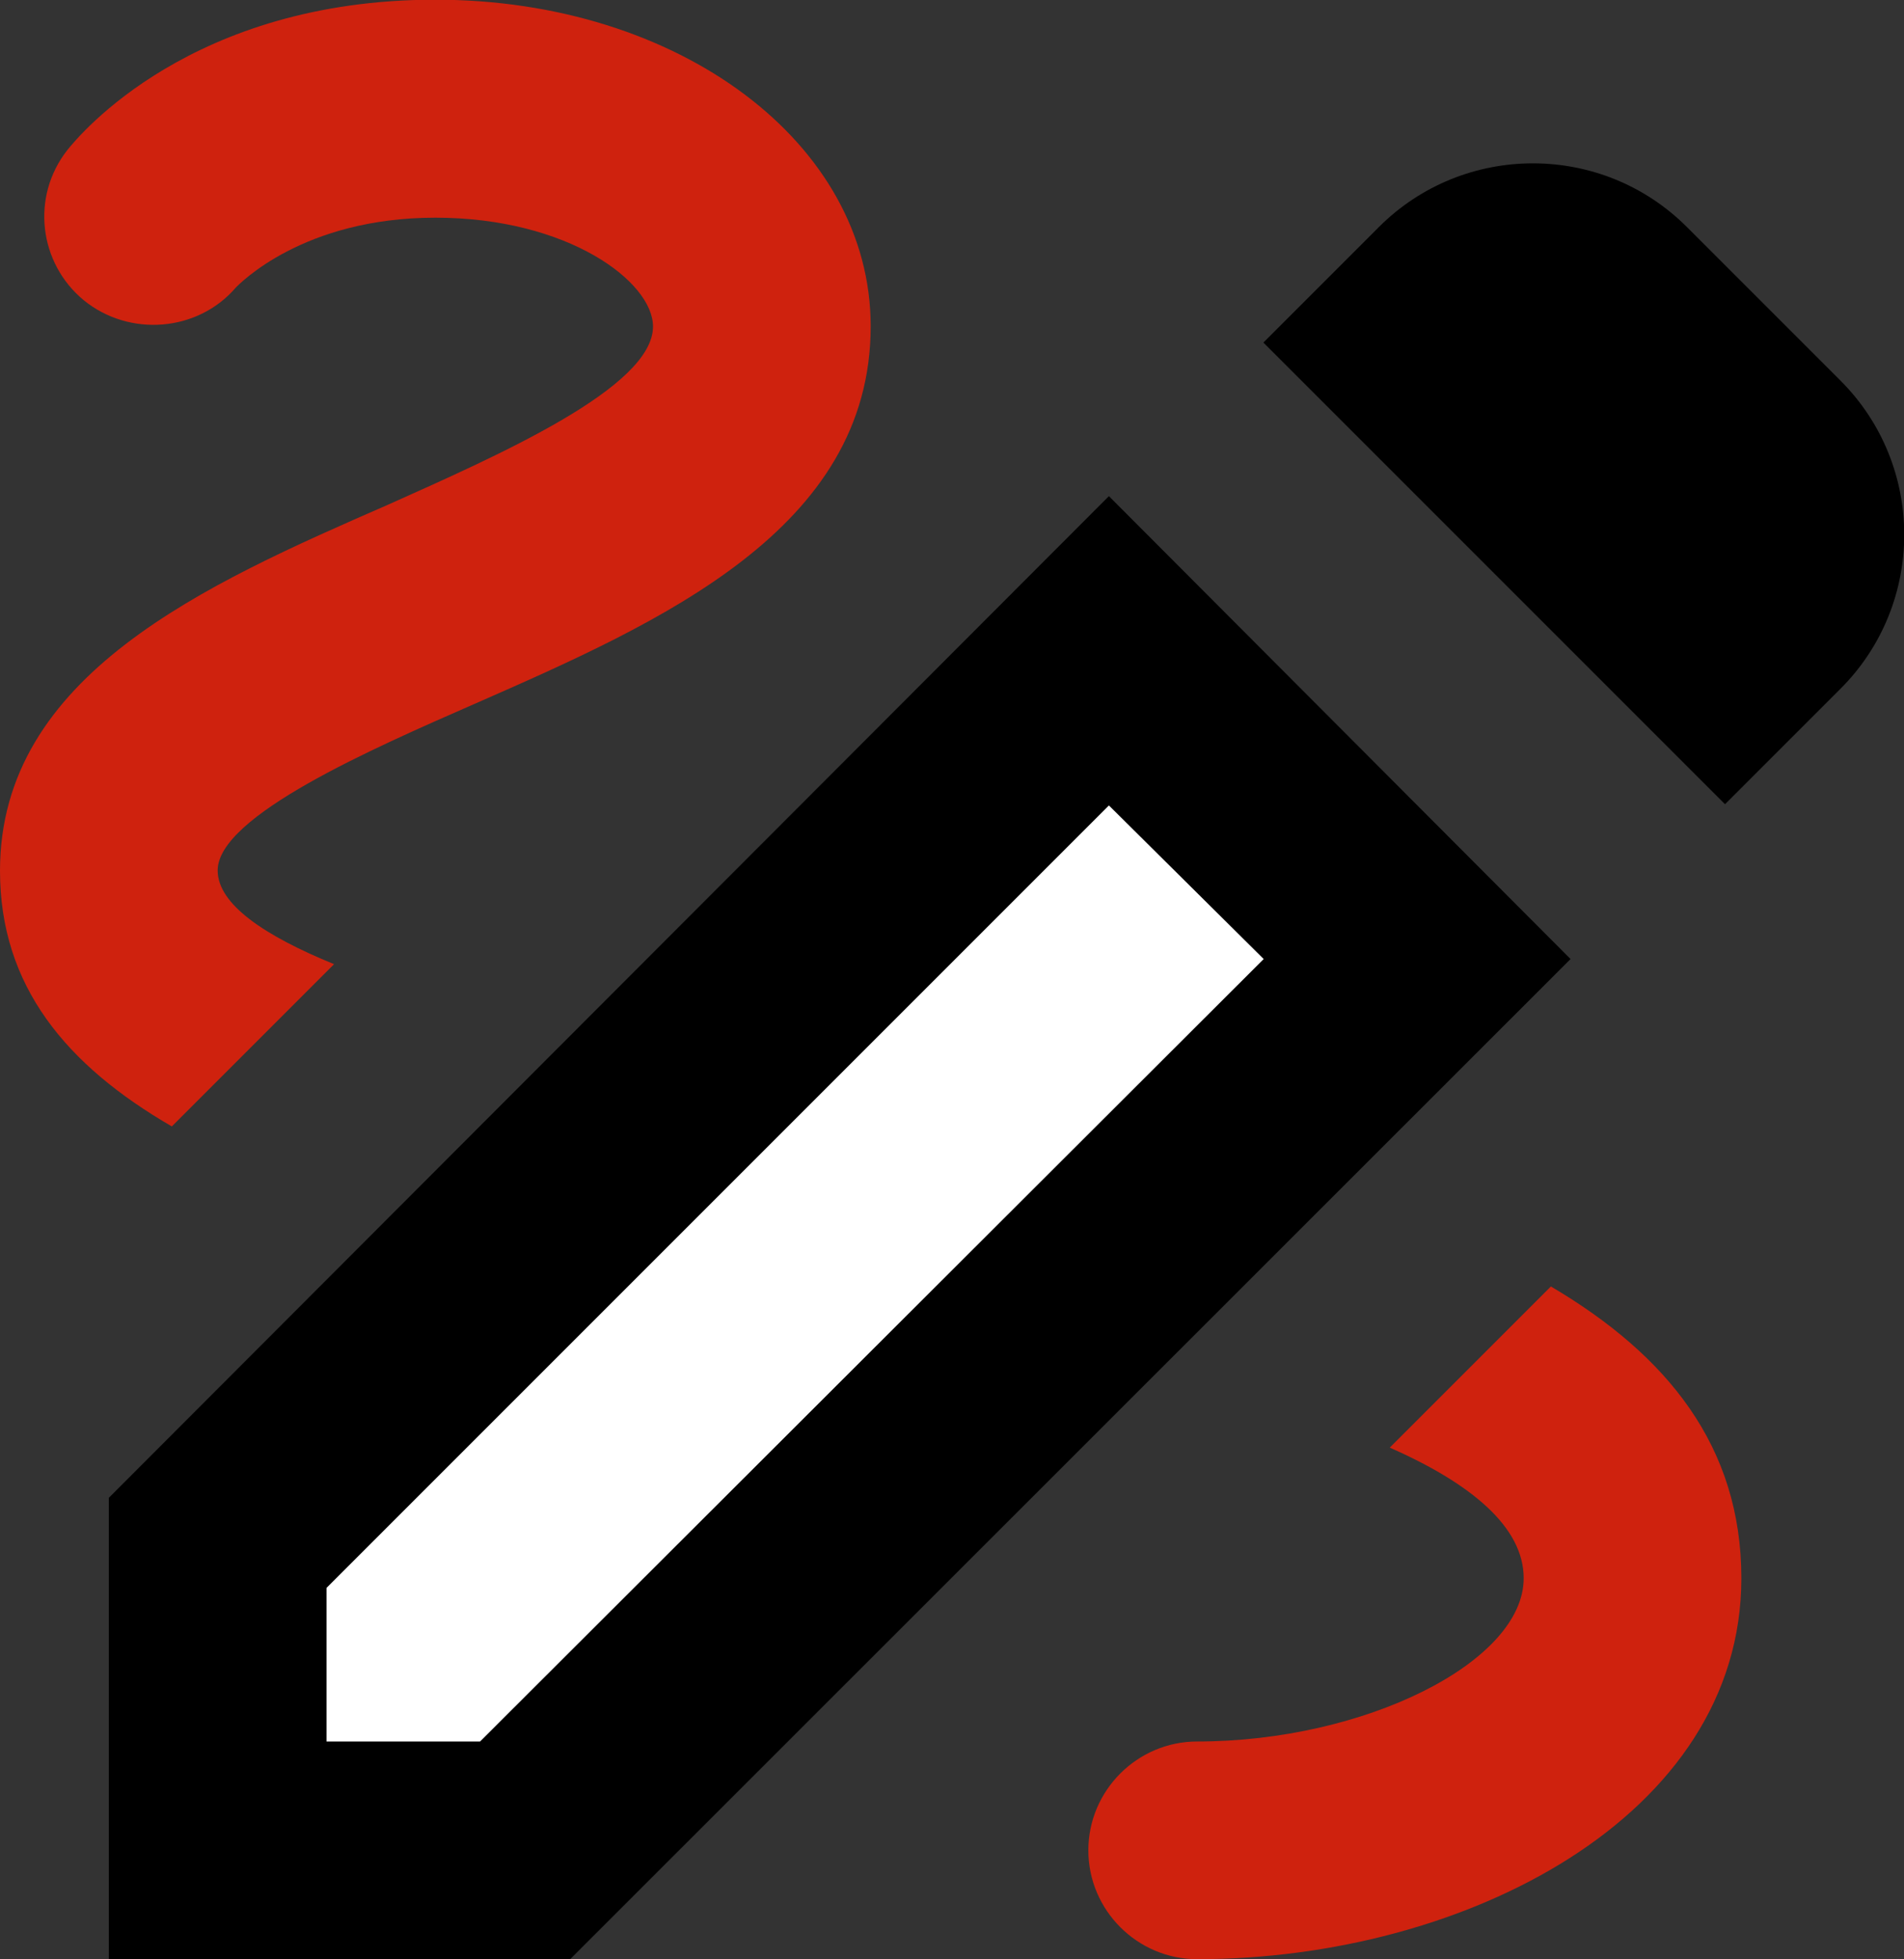 <?xml version="1.0" encoding="UTF-8"?>
<svg id="_レイヤー_2" data-name="レイヤー 2" xmlns="http://www.w3.org/2000/svg" viewBox="0 0 62.98 64.8">
  <rect x="0" y="0" width="62.98" height="64.8" fill="#333333" stroke="none"/>
  <defs>
    <style>
      .cls-1, .cls-2, .cls-3, .cls-4 {
        stroke-width: 0px;
      }

      .cls-2 {
        isolation: isolate;
        opacity: .3;
      }

      .cls-3 {
        fill: #fff;
      }

      .cls-4 {
        fill: #cf220e;
      }
    </style>
  </defs>
  <g id="LP">
    <g>
      <g>
        <polygon class="cls-2" points="41.8 31.72 15.88 57.6 10.8 57.6 10.8 52.52 36.68 26.6 41.8 31.72"/>
        <path class="cls-1" d="m57.06,26.6l3.82-3.82c2.81-2.81,2.81-7.38,0-10.19l-5.08-5.08c-2.81-2.81-7.38-2.81-10.19,0l-3.82,3.82,15.26,15.26Zm-20.38-10.19L3.6,49.54v15.26h15.26L51.95,31.72l-15.26-15.3h0Z"/>
      </g>
      <path class="cls-4" d="m57.6,52.2c0,7.88-9.14,12.6-18,12.6-1.98,0-3.6-1.62-3.6-3.6s1.62-3.6,3.6-3.6c5.54,0,10.8-2.63,10.8-5.4,0-1.69-1.73-3.13-4.43-4.32l5.33-5.33c3.85,2.27,6.3,5.29,6.3,9.65Z"/>
      <path class="cls-4" d="m5.69,37.26c-3.49-2.02-5.69-4.64-5.69-8.46,0-6.48,6.8-9.47,12.82-12.1,3.71-1.66,8.78-3.89,8.78-5.9,0-1.48-2.81-3.6-7.2-3.6s-6.48,2.2-6.59,2.3c-1.26,1.48-3.53,1.66-5.04.43-1.48-1.22-1.76-3.42-.54-4.97.4-.5,4.1-4.97,12.17-4.97s14.4,4.75,14.4,10.8c0,6.73-6.95,9.79-13.1,12.49-3.38,1.48-8.5,3.71-8.5,5.51,0,1.12,1.55,2.16,3.85,3.1l-5.36,5.36Z"/>
      <polygon class="cls-3" points="41.8 31.72 15.88 57.6 10.8 57.6 10.8 52.52 36.68 26.64 41.8 31.72"/>
    </g>
  </g>
</svg>